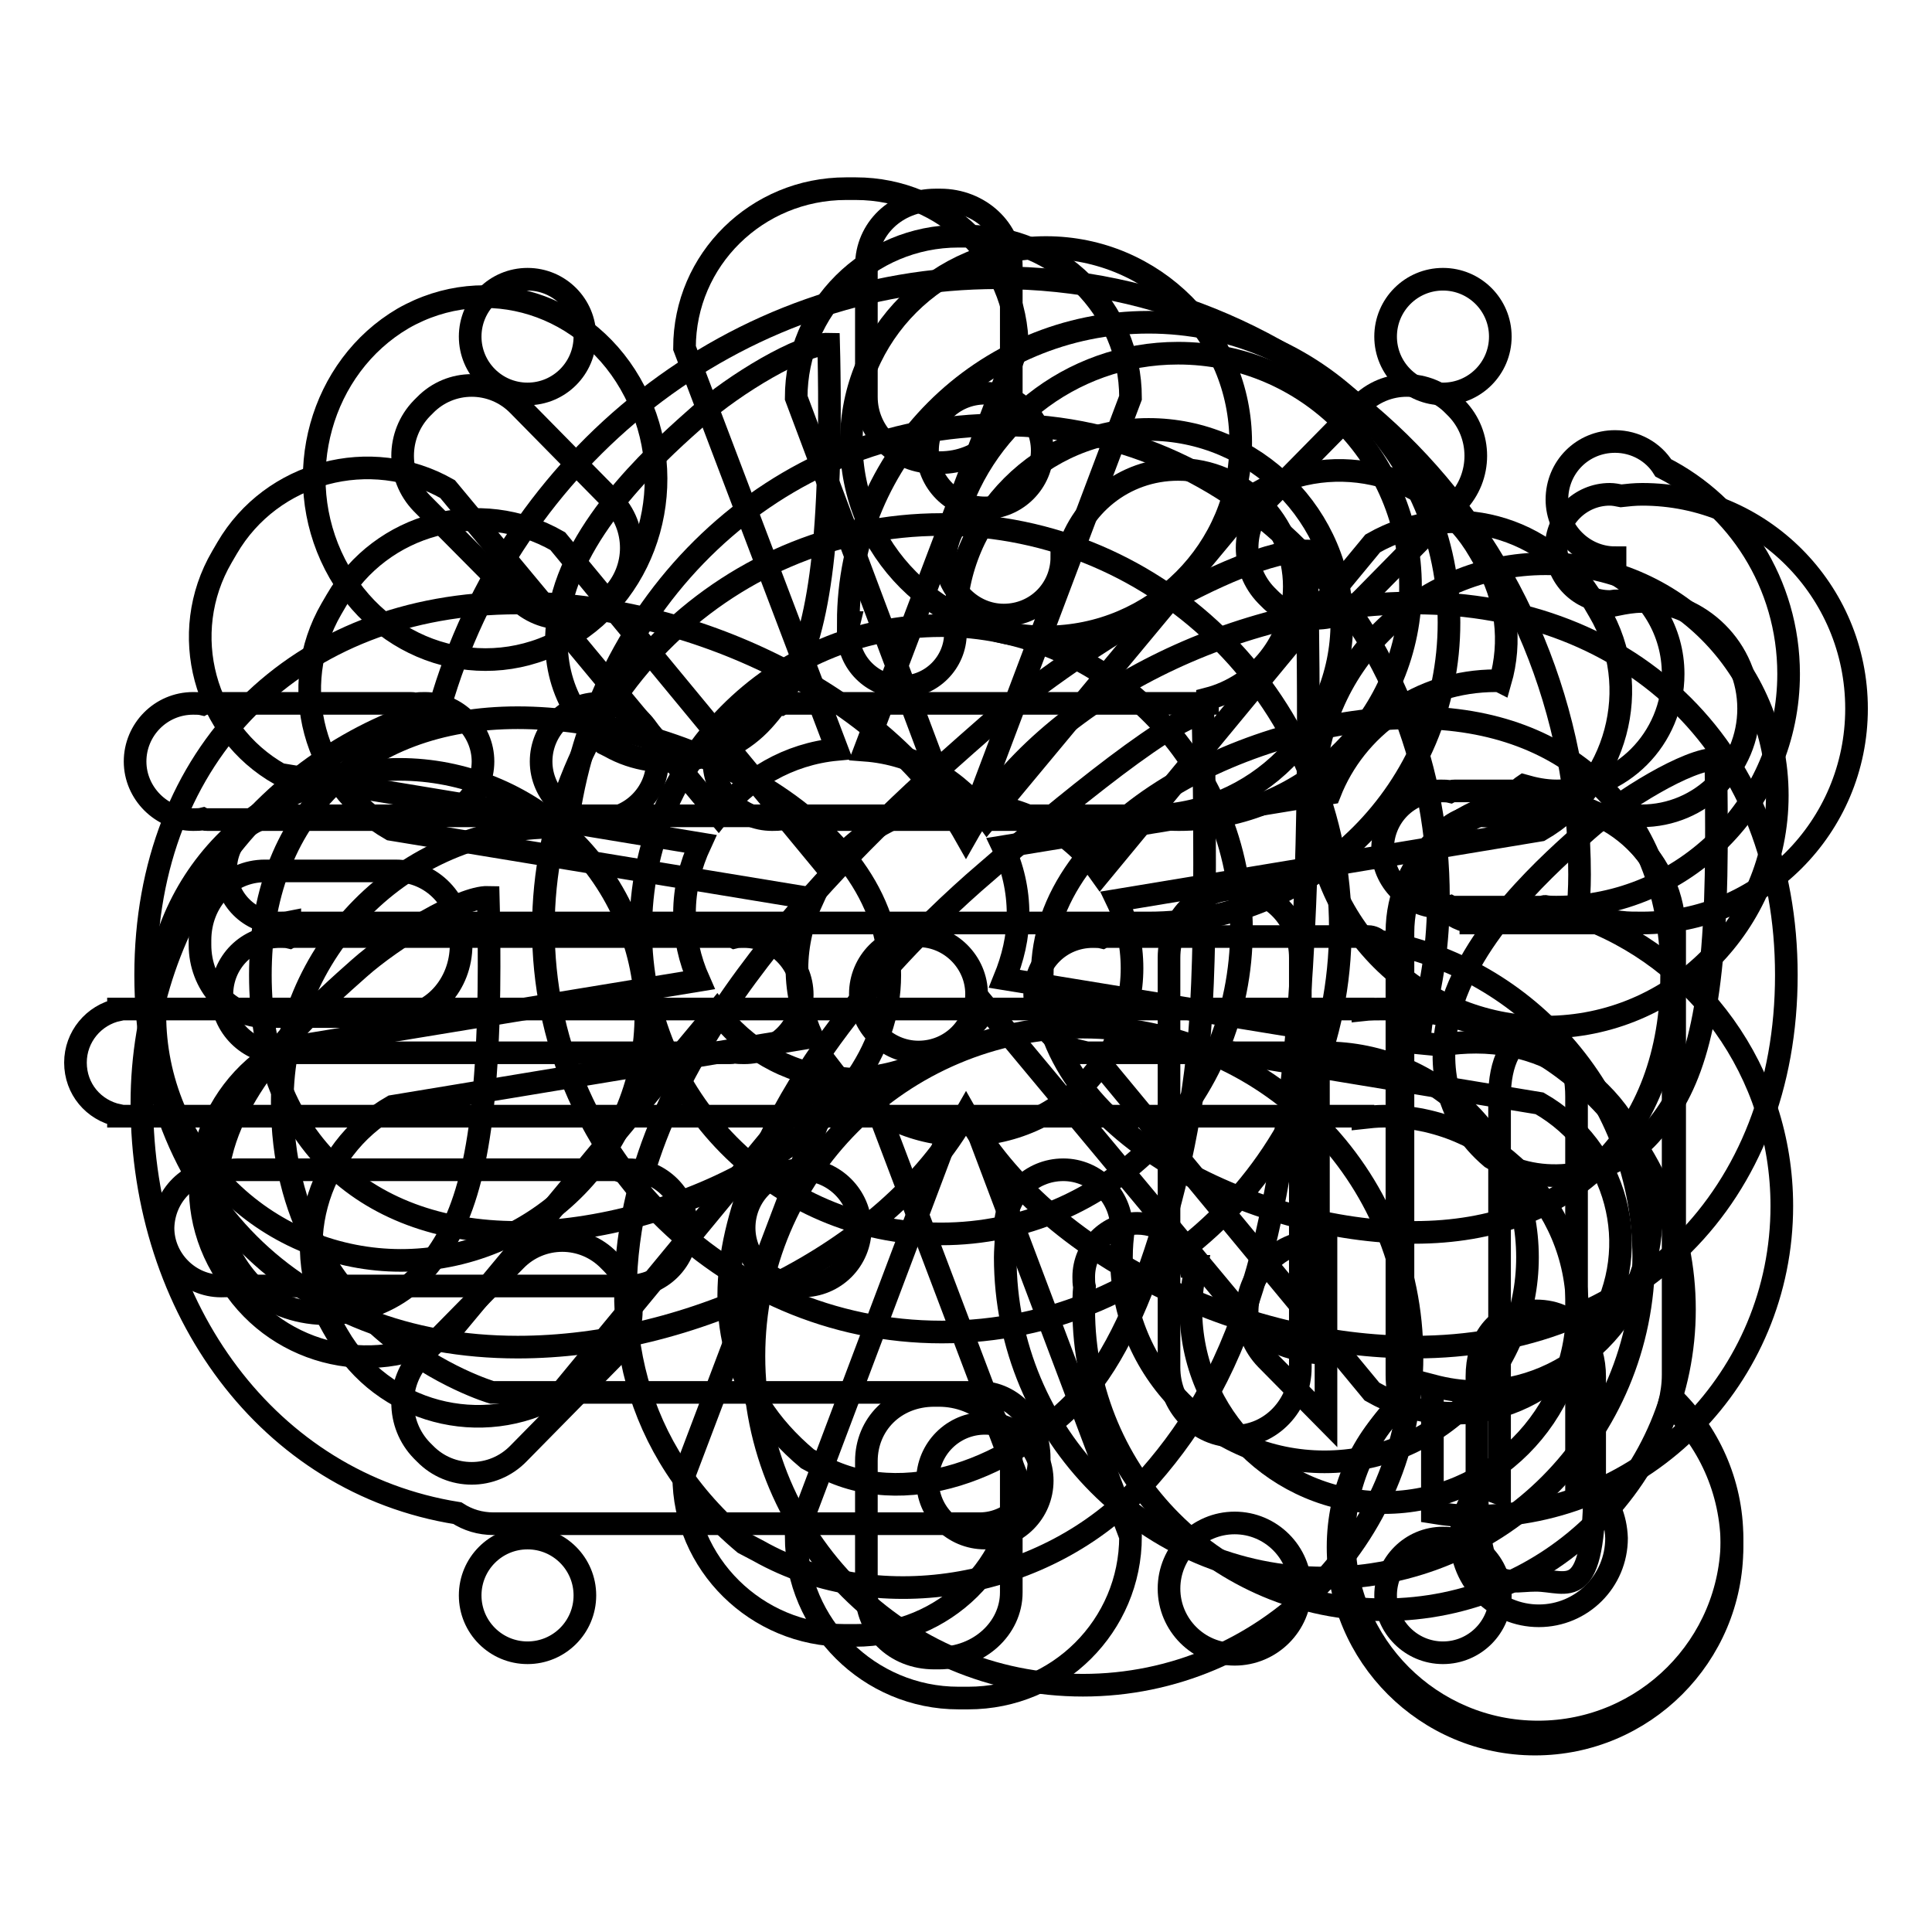 <?xml version="1.0" encoding="utf-8"?>
<!-- Svg Vector Icons : http://www.onlinewebfonts.com/icon -->
<!DOCTYPE svg PUBLIC "-//W3C//DTD SVG 1.1//EN" "http://www.w3.org/Graphics/SVG/1.1/DTD/svg11.dtd">
<svg version="1.1" xmlns="http://www.w3.org/2000/svg" xmlns:xlink="http://www.w3.org/1999/xlink" x="0px" y="0px" viewBox="0 0 256 256" enable-background="new 0 0 256 256" xml:space="preserve">
<g><g><path stroke-width="3" fill-opacity="0" stroke="#000000"  d="M206.2,120.2c-0.5,0-1,0-1.5-0.1c-0.1,0-0.3,0.1-0.4,0.1h-11.5c-0.2,0-0.4,0-0.6-0.1c-0.4,0.1-0.8,0.1-1.3,0.1c-4.2,0-7.7-3.5-7.7-7.7c0-4.3,3.4-7.7,7.7-7.7c0.4,0,0.9,0,1.3,0.1c0.2-0.1,0.4-0.1,0.6-0.1h8.2c0.3-0.2,0.6-0.5,0.9-0.7c1.4,0.4,2.8,0.7,4.4,0.7c8.5,0,15.4-6.9,15.4-15.5c0-5.7-3.1-10.6-7.7-13.3c0-0.7,0-1.4,0-2.1l0,0c-4.2,0-7.7-3.5-7.7-7.7c0-4.3,3.4-7.7,7.7-7.7c2.7,0,5.1,1.4,6.4,3.5C230.2,67,237,77.3,237,89.3C237,106.3,223.2,120.2,206.2,120.2z M156.2,108.6c-1.6,0-3.1-0.2-4.7-0.4c-0.3,0.2-0.7,0.4-1.1,0.4h-46.1c-0.2,0-0.4,0-0.7-0.1c-0.4,0.1-0.8,0.1-1.3,0.1c-4.2,0-7.7-3.5-7.7-7.7s3.4-7.7,7.7-7.7c0.4,0,0.9,0,1.3,0.1c0.2-0.1,0.4-0.1,0.7-0.1h25.3h30.4v-0.6c6.6-1.7,11.5-7.7,11.5-14.9c0-8.5-6.9-15.5-15.4-15.5c-7.2,0-13.1,4.9-14.8,11.6h-0.6c0,4.3-3.4,7.7-7.7,7.7c-4.2,0-7.7-3.5-7.7-7.7c0-1.3,0.4-2.6,1-3.7c3.4-13.4,15.4-23.3,29.8-23.3c17,0,30.8,13.8,30.8,30.9C187,94.7,173.2,108.6,156.2,108.6z M79.4,108.6c-4.2,0-7.7-3.5-7.7-7.7s3.4-7.7,7.7-7.7c4.2,0,7.7,3.5,7.7,7.7S83.6,108.6,79.4,108.6z M56.3,108.6c-0.4,0-0.9,0-1.3-0.1c-0.2,0.1-0.4,0.1-0.7,0.1H27.5c-0.2,0-0.4,0-0.6-0.1c-0.4,0.1-0.8,0.1-1.3,0.1c-4.2,0-7.7-3.5-7.7-7.7s3.4-7.7,7.7-7.7c0.4,0,0.9,0,1.3,0.1c0.2-0.1,0.4-0.1,0.6-0.1h26.9c0.2,0,0.4,0,0.6,0.1c0.4-0.1,0.8-0.1,1.3-0.1c4.2,0,7.7,3.5,7.7,7.7C64,105.1,60.5,108.6,56.3,108.6z M29.4,155c0.4,0,0.9,0,1.3,0.1c0.2-0.1,0.4-0.1,0.7-0.1h49.9c0.2,0,0.4,0,0.7,0.1c0.4-0.1,0.8-0.1,1.3-0.1c4.2,0,7.7,3.5,7.7,7.7c0,4.3-3.4,7.7-7.7,7.7c-0.4,0-0.9,0-1.3-0.1c-0.2,0.1-0.4,0.1-0.7,0.1H31.3c-0.2,0-0.4,0-0.7-0.1c-0.4,0.1-0.8,0.1-1.3,0.1c-4.2,0-7.7-3.5-7.7-7.7C21.7,158.4,25.1,155,29.4,155z M38.4,139.4c-0.4,0.1-0.8,0.1-1.3,0.1c-4.2,0-7.7-3.5-7.7-7.7c0-4.3,3.4-7.7,7.7-7.7c0.4,0,0.9,0,1.3,0.1c0.2-0.1,0.4-0.1,0.7-0.1h57.6c0.2,0,0.4,0,0.6,0.1c0.4-0.1,0.8-0.1,1.3-0.1c4.2,0,7.7,3.5,7.7,7.7c0,4.3-3.4,7.7-7.7,7.7c-0.4,0-0.9,0-1.3-0.1c-0.2,0.1-0.4,0.1-0.6,0.1H39C38.8,139.5,38.6,139.5,38.4,139.4z M106.3,155c4.2,0,7.7,3.5,7.7,7.7c0,4.3-3.4,7.7-7.7,7.7c-4.2,0-7.7-3.5-7.7-7.7C98.6,158.4,102,155,106.3,155z M121.7,124c4.2,0,7.7,3.5,7.7,7.7c0,4.3-3.4,7.7-7.7,7.7c-4.2,0-7.7-3.5-7.7-7.7C114,127.5,117.4,124,121.7,124z M140.9,155c4.2,0,7.7,3.5,7.7,7.7l0,0h0.3c-0.2,1.3-0.3,2.6-0.3,3.9c0,15,12,27.1,26.9,27.1c14.9,0,26.9-12.1,26.9-27.1c0-15-12-27.1-26.9-27.1l0,0h-32.6c0-0.1,0.1-0.1,0.2-0.2c-3.4-0.8-6-3.9-6-7.5c0-4.3,3.4-7.7,7.7-7.7c0.4,0,0.9,0,1.3,0.1c0.2-0.1,0.4-0.1,0.6-0.1h34.6c0.6,0,1.1,0.3,1.4,0.6c19.9,3.4,35.1,20.9,35.1,41.9c0,23.5-18.9,42.5-42.3,42.5s-42.3-19-42.3-42.5c0-0.9,0.1-1.7,0.1-2.6c-0.1-0.4-0.1-0.8-0.1-1.3C133.2,158.4,136.6,155,140.9,155z"/><path stroke-width="3" fill-opacity="0" stroke="#000000"  d="M236.1,159.8c0,22.7-18.2,41.1-40.6,41.1c-2,0-3.9-0.2-5.7-0.5v-16.8c1.9,0.5,3.8,0.8,5.8,0.8c12.8,0,23.2-10.4,23.2-23.3c0-12.9-10.4-23-23.2-23c-1.5,0-3,0.1-4.5,0.4l-3.1-0.3l0.3-2.6c1.5-5.2,2.3-10.8,2.3-16.7c0-33.9-24.9-62.6-57.9-62.6c-30.2,0-53.8,23.5-57.6,53.4c-0.5,0-1.1-0.1-1.6-0.1c-19.9,0-36.1,16.3-36.1,36.5c0,30.3,27.8,38.4,27.8,38.4c0.1,0,0.2,0,0.3,0h64.3c4.4,0,7.9,3.9,7.9,8.7c0,4.8-3.5,8.7-7.9,8.7H65.4c-1.8,0-3.4-0.5-4.8-1.4c-25.1-4-41.8-27.1-41.8-54.3c0-25.1,16.7-46.2,39.5-52.6c9.4-32.8,38.9-56.8,73.9-56.8c42.6,0,77.1,35.4,77.1,79.1c0,1.8-0.1,3.6-0.3,5.4C224.8,126.8,236.1,142,236.1,159.8z M163.6,117.8c4.8,0,8.7,4,8.7,9.1v54.3c0,5-3.9,9.1-8.7,9.1s-8.7-4-8.7-9.1v-54.3C154.9,121.8,158.8,117.8,163.6,117.8z M163.6,201.8c4.8,0,8.7,3.9,8.7,8.7c0,4.8-3.9,8.7-8.7,8.7s-8.7-3.9-8.7-8.7C154.9,205.7,158.8,201.8,163.6,201.8z"/><path stroke-width="3" fill-opacity="0" stroke="#000000"  d="M204.8,136.1c-17,0-30.7-13.7-30.7-30.7c0-17,13.8-30.7,30.7-30.7c17,0,30.7,13.8,30.7,30.7C235.5,122.3,221.8,136.1,204.8,136.1z M143.5,223.3c-24.1,0-43.6-19.5-43.6-43.6s19.5-43.6,43.6-43.6c24.1,0,43.6,19.5,43.6,43.6S167.5,223.3,143.5,223.3z M138.6,84.4c-14.3,0-25.8-11.6-25.8-25.8c0-14.3,11.6-25.8,25.8-25.8c14.3,0,25.8,11.6,25.8,25.8C164.5,72.8,152.9,84.4,138.6,84.4z M75.1,84.5c-11,6.3-24.7,2-30.7-9.7c-6-11.7-1.9-26.2,9-32.6c11-6.3,24.7-2,30.7,9.7C90.2,63.6,86.1,78.2,75.1,84.5z M81.6,119c8.6,15.8,2.8,35.5-13,44.1c-15.8,8.5-35.5,2.7-44.1-13.1c-8.6-15.8-2.8-35.5,13-44.1C53.2,97.3,73,103.2,81.6,119z"/><path stroke-width="3" fill-opacity="0" stroke="#000000"  d="M217.6,122.3c-1,0-1.9,0-2.8-0.1v0.1h-19.9v-0.1c-3.3-0.6-5.7-3.5-5.7-7c0-3.9,3.2-7.1,7.1-7.1c0.7,0,1.5,0.1,2.1,0.4l0.5-0.6h15.4v-0.2c1,0.2,2.1,0.4,3.2,0.4c7.9,0,14.2-6.4,14.2-14.2c0-7.9-6.4-14.2-14.2-14.2c-1.1,0-2.2,0.2-3.2,0.4v-0.5c-0.3,0-0.7,0.1-1,0.1c-3.9,0-7.1-3.2-7.1-7.1s3.2-7.1,7.1-7.1c0.5,0,1,0.1,1.5,0.2c0.9-0.1,1.8-0.2,2.8-0.2c15.7,0,28.4,12.7,28.4,28.4C246,109.6,233.3,122.3,217.6,122.3z M152.2,122.3H38.4v-0.1c-0.5,0.1-0.9,0.1-1.4,0.1c-3.9,0-7.1-3.2-7.1-7.1s3.2-7.1,7.1-7.1c0.5,0,1,0,1.4,0.1v-0.1H101h20.7h30.5c14.1,0,25.6-11.5,25.6-25.6c0-14.1-11.5-25.6-25.6-25.6c-14.1,0-25.6,11.5-25.6,25.6l0,0h-0.1c0.1,0.5,0.1,0.9,0.1,1.4c0,3.9-3.2,7.1-7.1,7.1s-7.1-3.2-7.1-7.1c0-0.5,0-1,0.1-1.4h-0.1c0-22,17.8-39.8,39.8-39.8S192,60.5,192,82.5C192,104.5,174.2,122.3,152.2,122.3z M180.6,133.7v0.1c0.9-0.1,1.9-0.1,2.8-0.1c22,0,39.8,17.8,39.8,39.8c0,22-17.8,39.8-39.8,39.8s-39.8-17.8-39.8-39.8c0-1,0-2,0.1-3c-0.1-0.4-0.1-0.9-0.1-1.3c0-3.9,3.2-7.1,7.1-7.1c3.4,0,6.3,2.4,7,5.7h0.8c-0.4,1.8-0.7,3.7-0.7,5.7c0,14.1,11.5,25.6,25.6,25.6c14.1,0,25.6-11.5,25.6-25.6c0-14.1-11.5-25.6-25.6-25.6c-1,0-1.9,0.1-2.8,0.2v-0.2H153h-23.6H15.7v-0.1c-3.3-0.7-5.7-3.5-5.7-7c0-3.4,2.4-6.3,5.7-7v-0.1H180.6z"/><path stroke-width="3" fill-opacity="0" stroke="#000000"  d="M187.4,178.5c-22.6,0-48.7-11.9-59.4-30.9c-10.7,18.9-36.7,30.9-59.4,30.9c-29.3,0-49.3-20-49.3-49.3c0-29.3,20-49.3,49.3-49.3c22.6,0,48.7,11.9,59.4,30.9c10.7-18.9,36.7-30.9,59.4-30.9c29.3,0,49.3,20,49.3,49.3C236.7,158.6,216.7,178.5,187.4,178.5z M68.6,95.1c-20.9,0-34.1,13.2-34.1,34.1c0,20.9,13.2,34.1,34.1,34.1c20.9,0,49.3-13.2,49.3-34.1C117.9,108.3,89.5,95.1,68.6,95.1z M187.4,95.1c-20.9,0-49.3,13.2-49.3,34.1c0,20.9,28.3,34.1,49.3,34.1c20.9,0,34.1-13.2,34.1-34.1C221.5,108.3,208.3,95.1,187.4,95.1z M191.2,52.2c-4.2,0-7.6-3.4-7.6-7.6c0-4.2,3.4-7.6,7.6-7.6c4.2,0,7.6,3.4,7.6,7.6C198.8,48.8,195.4,52.2,191.2,52.2z M130.5,67.3c-4.2,0-7.6-3.4-7.6-7.6c0-4.2,3.4-7.6,7.6-7.6c4.2,0,7.6,3.4,7.6,7.6C138.1,63.9,134.7,67.3,130.5,67.3z M69.9,52.2c-4.2,0-7.6-3.4-7.6-7.6c0-4.2,3.4-7.6,7.6-7.6c4.2,0,7.6,3.4,7.6,7.6C77.5,48.8,74.1,52.2,69.9,52.2z M69.9,203.8c4.2,0,7.6,3.4,7.6,7.6s-3.4,7.6-7.6,7.6c-4.2,0-7.6-3.4-7.6-7.6S65.7,203.8,69.9,203.8z M130.5,188.6c4.2,0,7.6,3.4,7.6,7.6c0,4.2-3.4,7.6-7.6,7.6c-4.2,0-7.6-3.4-7.6-7.6C122.9,192,126.3,188.6,130.5,188.6z M191.2,203.8c4.2,0,7.6,3.4,7.6,7.6s-3.4,7.6-7.6,7.6c-4.2,0-7.6-3.4-7.6-7.6S187,203.8,191.2,203.8z"/><path stroke-width="3" fill-opacity="0" stroke="#000000"  d="M204.1,110l-56.1,9.3c1.3,2.7,2,5.8,2,9c0,3.1-0.7,6-1.8,8.7l55.8,9.2c10.3,5.9,13.8,19,7.8,29.2l-0.7,1.2c-5.9,10.2-19,13.7-29.3,7.8l-35.9-43.4c-3.7,5.2-9.5,8.7-16.2,9.3l20.1,53.3c0,11.8-9.6,21.4-21.5,21.4H127c-11.8,0-21.5-9.6-21.5-21.4l20.1-53.3c-6.4-0.6-12-4-15.7-8.9l-35.8,43.4c-10.3,5.9-23.4,2.4-29.3-7.8l-0.7-1.2c-5.9-10.2-2.4-23.3,7.9-29.2l55.6-9.2c-1.2-2.7-2-5.8-2-9c0-3.3,0.8-6.5,2.1-9.3l-55.9-9.2c-10.3-5.9-13.8-19-7.9-29.2l0.7-1.2c5.9-10.2,19-13.7,29.3-7.8l36,43.6c3.7-4.9,9.3-8.2,15.8-8.8l-20.2-53.8c0-11.8,9.6-21.4,21.5-21.4h1.3c11.8,0,21.5,9.6,21.5,21.4l-20.3,53.8c6.7,0.5,12.6,4,16.3,9.2l36.1-43.7c10.3-5.9,23.4-2.4,29.3,7.8l0.7,1.2C217.8,91,214.3,104.1,204.1,110z"/><path stroke-width="3" fill-opacity="0" stroke="#000000"  d="M227.3,119.2c-0.7,18.4-3.8,25.8-8.7,31.2s-13.8,7.1-20.3,3.4l-0.7-0.4c-5.9-5-7.3-12-5.6-18.8c2.6-10.9,13.8-20.6,18.3-24.6c4.5-4,13.5-9.5,17.1-9.4C227.3,100.5,227.6,111,227.3,119.2z M151.2,196.9c-12.3,13.4-34.4,17.8-50.7,8.6l-1.9-1c-14.9-12.5-18.2-29.2-14.1-46.3c6.6-27.3,34.5-51.6,45.9-61.6c11.3-10.1,33.7-23.8,42.7-23.6c0,0,0.7,26.2-0.2,46.8C171,165.8,163.5,183.5,151.2,196.9z M159.4,94.6C155,94.8,137,110,129,117c-8,7.1-25.8,24.3-31.2,45.4c-2.8,11-1.3,22.1,9.2,30.9l1.3,0.7c11.5,6.5,26.3,0.3,35-9.1c8.6-9.4,15-33,15.9-51.8C160,118.7,159.4,94.6,159.4,94.6z M101.1,95.5c-4.9,5.4-13.8,7.1-20.3,3.4L80,98.5c-5.9-5-7.3-12-5.6-18.8C77,68.7,88.2,59,92.7,55c4.5-4,13.5-9.5,17.1-9.4c0,0,0.3,10.5-0.1,18.7C109,82.7,106,90.1,101.1,95.5z M55.9,168.7c-4.9,5.4-13.8,7.1-20.3,3.4l-0.7-0.4c-5.9-5-7.3-12-5.6-18.8c2.6-10.9,13.8-20.6,18.3-24.6c4.5-4,13.5-9.5,17.1-9.4c0,0,0.3,10.5-0.1,18.7C63.8,155.9,60.8,163.3,55.9,168.7z"/><path stroke-width="3" fill-opacity="0" stroke="#000000"  d="M229.5,205c0,14.4-11.7,26.1-26.1,26.1s-26.1-11.7-26.1-26.1c0-7.5,3.2-14.3,8.3-19c-0.3-1.2-0.5-2.5-0.5-3.8v-58.7c0-9.7,8.2-17.6,18.3-17.6s18.3,7.9,18.3,17.6v58.7c0,1.3-0.2,2.6-0.5,3.8C226.3,190.7,229.5,197.4,229.5,205z M211.3,182.4c0-4.2-2.2-8.7-7.8-8.7c-5.5,0-7.8,4.2-7.8,8.7v13.9c0,15.4,3.5,13.1,7.8,13.1c4.3,0,7.8,3.4,7.8-13.1V182.4z M198.2,90.2c-10.1,0-18.6,6.2-22,14.9l-43.3,7.1c1.3,2.7,2,5.8,2,8.9c0,3.1-0.7,5.9-1.8,8.6l41.6,6.8v42.8c-2.8-0.3-5.5-1.2-8.1-2.7l-35.8-43c-3.6,5.1-9.4,8.6-16.1,9.2l20,52.8c0,11.7-9.6,21.1-21.4,21.1h-1.3c-11.8,0-21.4-9.5-21.4-21.1l20-52.8c-6.4-0.6-12-4-15.6-8.8l-35.7,42.9c-10.2,5.9-23.3,2.4-29.2-7.8l-0.7-1.2c-5.9-10.1-2.4-23,7.8-28.9l55.4-9.1c-1.2-2.7-1.9-5.7-1.9-8.9c0-3.3,0.8-6.4,2.1-9.2l-55.7-9.2C27,96.9,23.5,83.9,29.4,73.8l0.7-1.2c5.9-10.1,19-13.6,29.2-7.8l35.9,43.2c3.7-4.8,9.3-8.1,15.7-8.7L90.7,46.1c0-11.7,9.6-21.1,21.4-21.1h1.3c11.8,0,21.4,9.5,21.4,21.1l-20.2,53.3c6.7,0.5,12.5,4,16.2,9.1l36-43.3c10.2-5.9,23.3-2.4,29.2,7.8l0.7,1.2c3,5.1,3.6,10.9,2.1,16.1C198.6,90.2,198.4,90.2,198.2,90.2z"/><path stroke-width="3" fill-opacity="0" stroke="#000000"  d="M229.5,203.8c0,14.2-11.5,25.7-25.7,25.7c-14.2,0-25.7-11.5-25.7-25.7c0-7.4,3.2-14.1,8.2-18.7c-0.3-1.2-0.4-2.5-0.4-3.7v-57.8c0-9.6,8-17.3,18-17.3c9.9,0,18,7.8,18,17.3v57.8c0,1.3-0.2,2.5-0.4,3.7C226.3,189.7,229.5,196.4,229.5,203.8z M211.4,197c-0.8,0.4-1.6,0.7-2.5,0.9v-52.6c0-4-1.4-8.3-5.1-8.3c-3.6,0-5.1,4-5.1,8.3v52.6c-0.8-0.3-1.7-0.6-2.5-0.9c-1.6,1.8-2.6,4.2-2.6,6.8c0,5.7,4.6,10.3,10.3,10.3c5.7,0,10.3-4.6,10.3-10.3C214.1,201.1,213.1,198.8,211.4,197z M180.6,79.3c-3.4,3.5-9,3.5-12.4,0l-0.4-0.4c-3.4-3.5-3.4-9.1,0-12.6l12.4-12.6c3.4-3.5,9-3.5,12.4,0l0.4,0.4c3.4,3.5,3.4,9.1,0,12.6L180.6,79.3z M124.8,176.5C95.6,176.5,72,152.5,72,123c0-29.5,23.6-53.5,52.8-53.5c29.2,0,52.8,23.9,52.8,53.5C177.6,152.5,154,176.5,124.8,176.5z M124.7,82.9c-22,0-39.8,18-39.8,40.3s17.8,40.3,39.8,40.3s39.8-18,39.8-40.3C164.5,101,146.6,82.9,124.7,82.9z M124.6,61.3H124c-5.2,0-9.2-3.9-9.2-8.7V35.2c0-4.8,3.9-8.7,9.2-8.7h0.6c5.2,0,9.4,3.9,9.4,8.7v17.4C134,57.4,129.8,61.3,124.6,61.3z M80.8,79.3c-3.4,3.5-9,3.5-12.4,0L55.9,66.7c-3.4-3.5-3.4-9.1,0-12.6l0.4-0.4c3.4-3.5,9-3.5,12.4,0l12.4,12.6c3.4,3.5,3.4,9.1,0,12.6L80.8,79.3z M61.1,124.6v0.6c0,5.3-3.9,9.5-8.6,9.5H35.1c-4.8,0-8.6-4.3-8.6-9.5v-0.6c0-5.3,3.9-9.2,8.6-9.2h17.3C57.2,115.4,61.1,119.3,61.1,124.6z M68.3,167c3.4-3.5,9-3.5,12.4,0l0.4,0.4c3.4,3.5,3.4,9.1,0,12.6l-12.4,12.6c-3.4,3.5-9,3.5-12.4,0l-0.4-0.4c-3.4-3.5-3.4-9.1,0-12.6L68.3,167z M123.8,184.9h0.6c5.3,0,9.6,3.9,9.6,8.7V211c0,4.8-4.3,8.7-9.6,8.7h-0.6c-5.3,0-9-3.9-9-8.7v-17.4C114.8,188.8,118.5,184.9,123.8,184.9z M168.2,167.1c2-2.1,4.9-2.9,7.5-2.5v23.5l-7.9-8c-3.4-3.5-3.4-9.1,0-12.6L168.2,167.1z"/></g></g>
</svg>